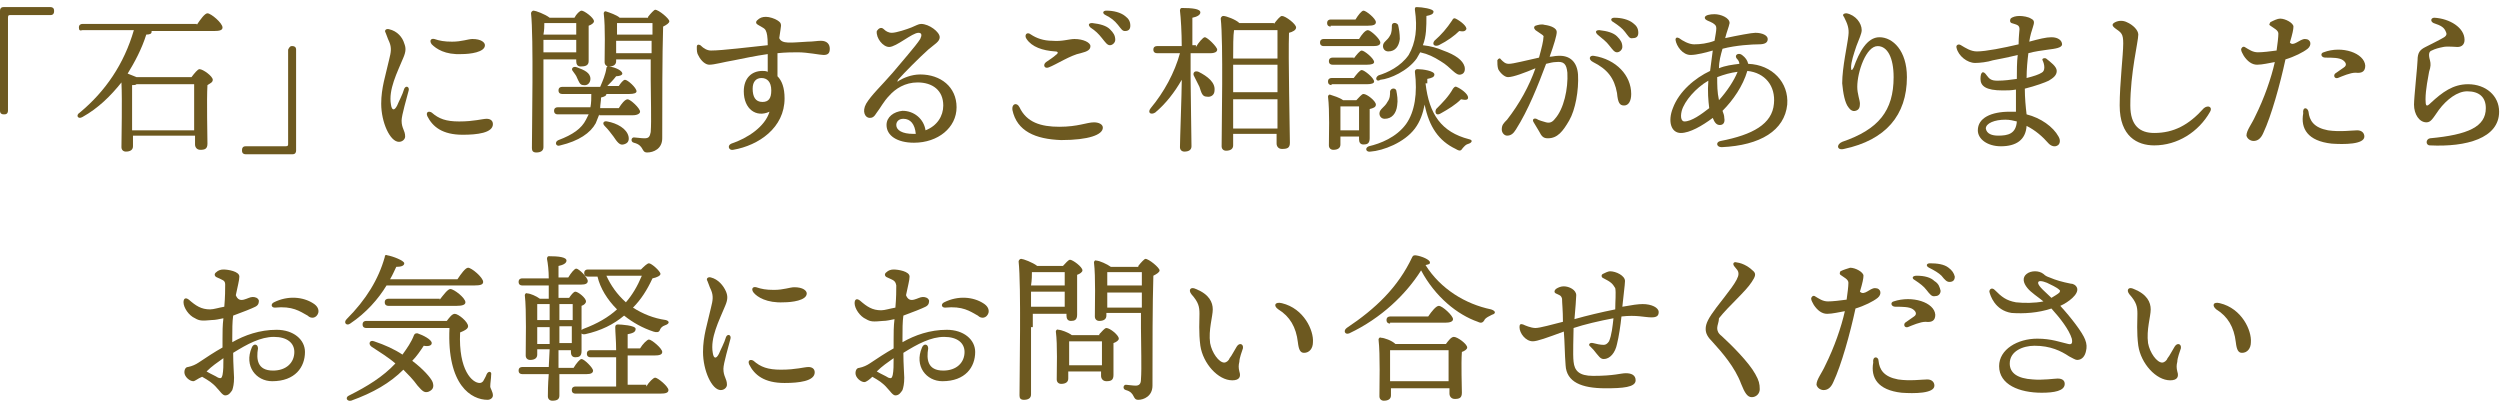 <?xml version="1.0" encoding="utf-8"?>
<!-- Generator: Adobe Illustrator 24.3.2, SVG Export Plug-In . SVG Version: 6.00 Build 0)  -->
<svg version="1.1" id="レイヤー_1" xmlns="http://www.w3.org/2000/svg" xmlns:xlink="http://www.w3.org/1999/xlink" x="0px"
	 y="0px" width="282px" height="46px" viewBox="0 0 282 46" style="enable-background:new 0 0 282 46;" xml:space="preserve">
<style type="text/css">
	.st0{fill:#6D5920;}
</style>
<g>
	<path class="st0" d="M0.5,12.9H0.4c-0.2,0-0.4-0.1-0.4-0.4V1.2c0-0.2,0.1-0.4,0.4-0.4h5.3c0.2,0,0.4,0.1,0.4,0.4v0.1
		c0,0.2-0.1,0.4-0.4,0.4H1.2C1,1.7,0.9,1.7,0.9,2v10.5C0.9,12.7,0.8,12.9,0.5,12.9z"/>
	<path class="st0" d="M22.2,2.8c0.4-0.6,0.9-1.3,1.2-1.3c0.4,0,1.7,1.1,1.7,1.6c0,0.3-0.3,0.4-1,0.4h-7c0,0,0,0.1,0,0.1
		c0,0.2-0.2,0.3-0.6,0.3C16,5.5,15.2,7,14.4,8.3c0.3,0.1,0.7,0.3,1,0.4h6.2c0.3-0.4,0.7-0.9,0.9-0.9c0.4,0,1.5,0.8,1.5,1.2
		c0,0.3-0.3,0.4-0.6,0.6c-0.1,1.7,0,5.7,0,6.6c0,0.6-0.3,0.7-0.8,0.7c-0.4,0-0.6-0.3-0.6-0.6v-1h-7v1.2c0,0.4-0.3,0.6-0.8,0.6
		c-0.3,0-0.5-0.2-0.5-0.5c0-1.3,0.1-5.1,0-7.3c-1.2,1.5-2.6,2.9-4.4,3.9c-0.5,0.3-0.8-0.2-0.3-0.5c2.9-2.4,5-5.5,6.1-9.3H9.3
		C9,3.5,8.9,3.4,8.9,3.1c0-0.3,0.2-0.4,0.4-0.4H22.2z M21.9,14.6c0-1.7,0-4.1,0-5.1h-6.5c-0.1,0.1-0.3,0.1-0.5,0.1
		c0,0.7,0,2.7,0,3.2v1.9H21.9z"/>
	<path class="st0" d="M32.9,5.2h0.1c0.2,0,0.4,0.1,0.4,0.4V17c0,0.2-0.1,0.4-0.4,0.4h-5.3c-0.2,0-0.4-0.1-0.4-0.4v-0.1
		c0-0.2,0.1-0.4,0.4-0.4h4.5c0.3,0,0.3-0.1,0.3-0.3V5.6C32.6,5.4,32.7,5.2,32.9,5.2z"/>
	<path class="st0" d="M45.6,4.9c0.2,0.5,0.2,0.9-0.1,1.6c-0.7,1.7-1.7,3.6-1.4,5.3c0.1,0.7,0.4,0.7,0.7,0.1c0.2-0.5,0.6-1.2,0.8-1.9
		c0.2-0.4,0.6-0.2,0.5,0.2c-0.2,0.8-0.8,2.8-0.8,3.4c0,0.9,0.4,1.1,0.4,1.8c0,0.3-0.3,0.6-0.7,0.6c-1,0-2-2.2-2-4.3
		c0-1.8,0.5-3.2,0.9-5c0.2-0.8,0.3-1.3,0-2c-0.2-0.4-0.3-0.8-0.4-1c-0.2-0.3,0.1-0.5,0.4-0.4C44.8,3.5,45.4,4.2,45.6,4.9z
		 M48.7,12.7c0.8,0.7,1.6,1,3.1,1c1.7,0,2.6-0.3,3.1-0.3c0.4,0,0.7,0.2,0.7,0.6c0,1-1.8,1.2-3.4,1.2c-2.3,0-3.4-0.9-4-2.1
		C48,12.6,48.4,12.5,48.7,12.7L48.7,12.7z M48.7,5c-0.3-0.4-0.1-0.7,0.3-0.6c0.6,0.2,1.1,0.3,2,0.3c1.1,0,1.8-0.3,2.3-0.3
		c1,0,1.4,0.4,1.4,0.7c0,0.8-1.7,1-2.6,1C50.2,6.2,49.2,5.5,48.7,5z"/>
	<path class="st0" d="M61.3,6.7c0,1,0,1.9,0,2.2c0,0.6,0,6.9,0,7.7c0,0.4-0.3,0.6-0.8,0.6c-0.4,0-0.5-0.2-0.5-0.5
		c0-2.3,0.2-12.5-0.1-15.2c0-0.1,0.1-0.3,0.3-0.3c0.2,0,1.3,0.4,1.8,0.8h2.8c0.2-0.4,0.6-0.8,0.8-0.8c0.3,0,1.4,0.8,1.4,1.2
		c0,0.2-0.3,0.4-0.6,0.5c0,1.1,0,3.5,0,4S66,7.5,65.5,7.5c-0.4,0-0.5-0.3-0.5-0.6V6.7H61.3z M65,5.9l0-1.4h-3.7l0,1.4H65z M61.4,2.6
		c0,0.3,0,0.8-0.1,1.3H65V2.6h-3.5L61.4,2.6z M67.6,12.9c-0.1,0.3-0.3,0.7-0.4,1c-0.6,1.1-1.9,2-4,2.5c-0.5,0.2-0.7-0.4-0.2-0.6
		c1.6-0.6,2.6-1.3,3.1-2.3c0.1-0.2,0.2-0.4,0.3-0.6h-3.5c-0.2,0-0.4-0.1-0.4-0.4c0-0.3,0.2-0.4,0.4-0.4h3.7c0.1-0.5,0.1-1,0.1-1.5
		h-3.3c-0.2,0-0.4-0.1-0.4-0.4c0-0.3,0.2-0.4,0.4-0.4h4.3c0.3-0.7,0.6-1.4,0.7-2.1c0-0.1,0.1-0.3,0.3-0.2c0.8,0.1,1.5,0.5,1.5,0.8
		c0,0.2-0.4,0.3-0.7,0.3c-0.3,0.4-0.7,0.8-1,1.1h1.3C70,9.4,70.3,9,70.5,9c0.3,0,1.3,0.9,1.3,1.3c0,0.2-0.3,0.3-0.8,0.3h-2.6
		c0,0.2-0.2,0.3-0.6,0.4c0,0.4-0.1,0.8-0.1,1.2h2.1c0.3-0.5,0.7-1,1-1c0.3,0,1.4,1,1.4,1.4c0,0.2-0.3,0.4-0.8,0.4H67.6z M65.1,7.6
		c0.8,0.3,1.5,0.6,1.5,1.3c0,0.4-0.3,0.8-0.8,0.7c-0.4,0-0.5-0.4-0.7-0.8c-0.1-0.3-0.3-0.5-0.5-0.8C64.4,7.8,64.6,7.4,65.1,7.6z
		 M70.9,15.4c0.1,0.5-0.1,0.8-0.6,0.9c-0.4,0.1-0.7-0.3-1.1-0.9c-0.3-0.4-0.6-0.8-1-1.2c-0.3-0.3-0.1-0.6,0.3-0.5
		C69.6,13.9,70.7,14.5,70.9,15.4z M73.1,1.9c0.3-0.4,0.7-0.8,0.8-0.8c0.4,0,1.6,1,1.6,1.3c0,0.2-0.3,0.4-0.7,0.6
		c-0.1,3.2-0.1,8.5-0.1,12.6c0,1.2-1,1.6-1.7,1.6c-0.7,0-0.3-0.8-1.5-1.1c-0.4-0.1-0.3-0.6,0-0.6c0.2,0,0.8,0.1,1.2,0.1
		c0.5,0,0.6-0.2,0.7-0.7c0.1-1.3,0-4,0-5.9V6.7h-3.9v0.2c0,0.4-0.3,0.6-0.8,0.6c-0.3,0-0.5-0.2-0.5-0.5c0-1.2,0.1-3.9-0.1-5.5
		c0-0.1,0.1-0.3,0.3-0.2c0.3,0.1,1.2,0.4,1.5,0.7H73.1z M69.6,2.6c0,0.3,0,0.8,0,1.3h4V2.6H69.6z M73.5,5.9V4.6h-4l0,1.4H73.5z"/>
	<path class="st0" d="M88.1,2.9c0,0.1-0.1,0.7-0.2,1.4c0.3,0.7,1.3,0.5,3.2,0.4v0c0.6,0,1.1-0.1,1.5-0.1c0.7,0,1,0.4,1,0.9
		c0,0.5-0.2,0.7-0.7,0.7c-0.4,0-1.8-0.3-2.9-0.3c-0.5,0-1.4,0-2.3,0.1c0,0.9,0,1.8,0,2.6c0.5,0.5,0.8,1.3,0.8,2.5
		c0,3.3-2.9,5.3-5.8,5.8c-0.5,0.1-0.7-0.5-0.2-0.7v0c1.8-0.6,3.8-1.9,4.3-3.6c-1.5,0.7-2.9-0.3-2.9-2.3c0-1.5,0.9-2.3,2.1-2.3
		c0.2,0,0.4,0,0.6,0.1c0-0.5,0-1.4,0-2c-1.4,0.2-2.8,0.5-3.8,0.7C81.6,7,80.6,7.3,80,7.3c-0.4,0-0.9-0.4-1.2-1
		c-0.2-0.3-0.2-0.6-0.2-1c0-0.3,0.2-0.3,0.4-0.2c0.4,0.4,0.8,0.6,1.2,0.6c1.3,0,4.4-0.4,6.4-0.6c0-1-0.1-1.4-0.2-1.6
		c-0.1-0.3-0.4-0.4-0.9-0.7c-0.2-0.1-0.3-0.3-0.1-0.5c0.3-0.3,0.6-0.4,1-0.4c0.4,0,1,0.2,1.3,0.4C88,2.5,88.1,2.6,88.1,2.9L88.1,2.9
		z M85.9,8.8c-0.6,0-1,0.4-1,1.2c0,0.9,0.3,1.5,1.1,1.5c0.7,0,1-0.4,1-1.3C87,9.2,86.5,8.8,85.9,8.8z"/>
	<path class="st0" d="M99.7,3.3c0.2,0.2,0.5,0.4,0.9,0.4c0.5,0,1.7-0.4,2.2-0.6c0.5-0.2,0.8-0.4,1.1-0.4c0.9,0,2.1,0.9,2.1,1.5
		c0,0.5-0.6,0.8-1.3,1.4c-1,0.9-2.7,2.6-3.4,3.4c-0.1,0.2-0.1,0.3,0.1,0.1c0.5-0.3,1.4-0.7,2.4-0.7c2.3,0,4.1,1.4,4.1,3.7
		s-2.1,4-4.8,4c-1.9,0-3.1-0.8-3.1-2c0-0.9,0.8-1.5,1.8-1.6c1.3,0,2.4,0.9,2.6,2.2c1.3-0.5,2-1.6,2-2.8c0-1.7-1.2-2.6-2.9-2.6
		c-1.4,0-2.5,0.7-3.2,1.5c-0.6,0.6-1,1.4-1.4,1.9c-0.3,0.5-0.5,0.6-0.8,0.6c-0.5,0-0.9-0.7-0.4-1.6c0.6-1,1.7-2,3-3.5
		c0.9-1.1,2.6-3,3.1-3.8c0.2-0.4,0.2-0.7-0.2-0.7c-0.7,0-2.5,1.6-3.3,1.6c-0.7,0-1.5-1-1.4-1.8C99.1,3.2,99.4,3,99.7,3.3L99.7,3.3z
		 M103,15.1c0.1,0,0.2,0,0.3,0c-0.1-1.1-0.6-1.7-1.4-1.7c-0.5,0-0.8,0.3-0.8,0.7C101.1,14.7,101.8,15.1,103,15.1z"/>
	<path class="st0" d="M114.2,12.4c-0.1-0.7,0.5-0.9,0.8-0.3c0.8,1.7,2.4,2.2,4.5,2.2c2.1,0,3.1-0.5,3.9-0.5c0.5,0,1,0.2,1,0.6
		c0,0.8-1.6,1.4-4.7,1.4C116.8,15.7,114.7,14.8,114.2,12.4L114.2,12.4z M118,7c0.3-0.2,0.9-0.6,1.1-0.8c0.3-0.2,0.3-0.4-0.1-0.4
		c-1.4-0.1-2.6-0.5-3.2-1.4c-0.3-0.4,0-0.9,0.5-0.5c0.6,0.4,1.4,0.7,2.4,0.7c1.1,0.1,1.9-0.2,2.5-0.2c1,0,1.8,0.4,1.8,0.8
		c0,0.4-0.3,0.6-1.1,0.8c-1.1,0.2-2.8,1.3-3.6,1.6C117.8,7.8,117.6,7.3,118,7z M123,3.1c-0.3-0.3-0.2-0.5,0.2-0.5
		c0.9,0.1,1.6,0.3,2,0.7c0.4,0.4,0.6,0.7,0.6,1.2c0,0.3-0.3,0.6-0.6,0.6c-0.3,0-0.5-0.3-0.9-0.8C123.9,3.8,123.6,3.5,123,3.1z
		 M124.7,1.7c-0.4-0.2-0.3-0.5,0.1-0.5c0.8,0,1.6,0.2,2.1,0.6c0.4,0.3,0.6,0.6,0.6,1.1c0,0.4-0.2,0.6-0.6,0.6
		c-0.3,0-0.4-0.2-0.8-0.7C125.7,2.3,125.3,2,124.7,1.7z"/>
	<path class="st0" d="M134.9,5.3c0.3-0.5,0.8-1.1,1-1.1c0.3,0,1.4,1.1,1.4,1.4c0,0.3-0.4,0.4-0.7,0.4h-2.3v2.8
		c0,1.3,0.1,6.9,0.1,7.7c0,0.4-0.3,0.6-0.8,0.6c-0.3,0-0.5-0.2-0.5-0.5c0-0.8,0.2-6.1,0.2-7.4V9c-0.8,1.4-1.8,2.7-3,3.7
		c-0.5,0.3-0.9,0-0.5-0.5c1.5-1.8,2.7-4,3.3-6.2h-2.6c-0.2,0-0.4-0.1-0.4-0.4c0-0.3,0.2-0.4,0.4-0.4h2.8c0-1.5-0.1-3.2-0.2-4
		c0-0.2,0.1-0.3,0.2-0.3c1.2,0,2.1,0.1,2.1,0.5c0,0.3-0.4,0.5-0.9,0.6c0,0.6,0,1.8,0,3.1H134.9z M137,10.2c0,0.5-0.4,0.8-0.9,0.7
		c-0.5,0-0.6-0.5-0.8-1.1c-0.2-0.4-0.4-0.8-0.6-1.2c-0.2-0.3,0-0.7,0.5-0.5C136.2,8.6,137.1,9.3,137,10.2z M143.7,2.7
		c0.3-0.4,0.7-0.9,0.9-0.9c0.4,0,1.6,0.9,1.6,1.3c0,0.3-0.4,0.5-0.8,0.6c-0.1,2.7,0.1,11.1,0.1,12.4c0,0.6-0.3,0.7-0.9,0.7
		c-0.4,0-0.6-0.3-0.6-0.6v-1.1h-4.9v1.3c0,0.4-0.3,0.6-0.8,0.6c-0.3,0-0.5-0.2-0.5-0.5c0-2.2,0.2-11.7-0.1-14.4
		c0-0.1,0.1-0.3,0.3-0.3c0.3,0,1.4,0.4,1.8,0.8H143.7z M139.1,10.4h5l0-3.1h-5c0,0.9,0,1.7,0,1.9V10.4z M144.1,14.5l0-3.3h-5l0,3.3
		H144.1z M144.1,6.6c0-1.4,0-2.5,0-3.2h-4.9c-0.1,0.6-0.1,1.9-0.1,3.2H144.1z"/>
	<path class="st0" d="M153.3,4.4c0.3-0.5,0.7-1,1-1c0.3,0,1.4,1,1.4,1.4c0,0.3-0.3,0.4-0.8,0.4h-5.6c-0.2,0-0.4-0.1-0.4-0.4
		c0-0.3,0.2-0.4,0.4-0.4H153.3z M150.1,3c-0.2,0-0.4-0.1-0.4-0.4c0-0.3,0.2-0.4,0.4-0.4h2.8c0.3-0.5,0.7-1,0.9-1
		c0.3,0,1.4,0.9,1.4,1.3c0,0.3-0.3,0.4-0.9,0.4H150.1z M150.2,9.6c-0.2,0-0.4-0.1-0.4-0.4c0-0.3,0.2-0.4,0.4-0.4h2.5
		c0.3-0.4,0.7-0.9,0.9-0.9c0.3,0,1.4,0.9,1.4,1.3c0,0.2-0.3,0.3-0.8,0.3H150.2z M152.7,6.6c0.3-0.4,0.7-0.9,0.9-0.9
		c0.3,0,1.4,0.9,1.4,1.3c0,0.2-0.3,0.3-0.8,0.3h-3.9c-0.2,0-0.4-0.1-0.4-0.4c0-0.3,0.2-0.4,0.4-0.4H152.7z M153,11.3
		c0.3-0.3,0.6-0.7,0.8-0.7c0.4,0,1.4,0.8,1.4,1.2c0,0.3-0.3,0.4-0.7,0.5c0,1,0,2.8,0,3.3c0,0.6-0.3,0.7-0.7,0.7
		c-0.4,0-0.5-0.3-0.5-0.6v-0.3h-2.1v0.9c0,0.4-0.3,0.6-0.8,0.6c-0.3,0-0.5-0.2-0.5-0.5c0-1.1,0.1-3.9-0.1-5.5c0-0.1,0.1-0.3,0.3-0.2
		c0.3,0.1,1,0.3,1.4,0.6H153z M153.3,14.7c0-0.9,0-2,0-2.7h-2l-0.1,0c0,0.4,0,1.6,0,2v0.7H153.3z M160.8,9.4
		c0.4,3.5,1.8,5.5,4.9,6.3c0.5,0.1,0.3,0.4,0,0.5c-0.4,0.1-0.5,0.3-0.7,0.5c-0.2,0.3-0.3,0.4-0.8,0.1c-1.9-0.9-3-2.5-3.5-5
		c-0.2,1-0.5,1.9-1.1,2.7c-1.2,1.6-3.6,2.5-5,2.6c-0.5,0.1-0.7-0.4-0.2-0.6c1.3-0.3,3.1-1,4.2-2.5c1-1.4,1.3-3.5,1-5.9
		c0-0.2,0.1-0.3,0.3-0.3c0.6,0,1.9,0.2,1.9,0.6c0,0.3-0.3,0.4-0.8,0.5V9.4z M155.5,8.5c1-0.3,2.5-1,3.4-2.3c0.8-1.4,1-3,0.7-5.1
		c0-0.2,0-0.3,0.2-0.3c0.6,0,1.9,0.2,1.9,0.5c0,0.3-0.3,0.4-0.8,0.5c0,1.2,0,2.3-0.4,3.3c0.9,0.1,1.6,0.3,2.3,0.6
		c1.4,0.5,2.2,1.1,2.4,1.8c0.1,0.4,0,0.8-0.4,0.9c-0.6,0.2-1.1-0.8-2.3-1.5c-0.8-0.5-1.4-0.8-2.3-1c-0.1,0.2-0.3,0.5-0.4,0.7
		c-1,1.4-3,2.3-4.1,2.4C155.3,9.3,155,8.8,155.5,8.5z M157.5,10.2c0.1,0.5,0.2,1.1,0.1,1.7c-0.1,0.9-0.6,1.5-1.4,1.5
		c-0.4,0-0.6-0.3-0.6-0.6c0-0.5,0.6-0.7,0.9-1.3c0.3-0.4,0.3-0.8,0.3-1.2C156.9,9.9,157.4,9.9,157.5,10.2z M156,5.2
		c0-0.5,0.5-0.6,0.8-1.2c0.2-0.3,0.2-0.8,0.2-1.1c0-0.4,0.5-0.4,0.7-0.1c0.1,0.4,0.2,1,0.2,1.6c-0.1,0.8-0.5,1.4-1.3,1.4
		C156.2,5.8,156,5.5,156,5.2z M161.8,4.6c0.8-0.7,1.4-1.4,2-2.3c0.1-0.2,0.2-0.3,0.4-0.2c0.6,0.3,1.3,0.9,1.2,1.2
		c-0.1,0.2-0.3,0.3-0.8,0.2c-0.5,0.5-1.3,1.1-2.3,1.6C161.8,5.3,161.5,5,161.8,4.6z M165.6,11c0,0.3-0.3,0.3-0.8,0.2
		c-0.6,0.6-1.4,1.1-2.3,1.6c-0.5,0.3-0.7-0.1-0.5-0.5c0.7-0.7,1.4-1.4,1.9-2.3c0.1-0.1,0.2-0.3,0.4-0.2
		C164.8,10,165.6,10.6,165.6,11z"/>
	<path class="st0" d="M173.2,3.4c-0.2-0.2-0.2-0.4,0-0.5c0.3-0.1,0.7-0.2,1-0.1c0.8,0.1,1.4,0.4,1.4,0.8c0,0.4-0.3,1.4-0.8,2.8
		c0.3,0,0.6-0.1,0.9-0.1c1.4-0.1,2.2,0.7,2.3,2.1c0.1,1.8-0.3,4-1,5.2c-0.7,1.2-1.3,2-2.4,2c-0.5,0-0.7-0.2-1-0.8
		c-0.2-0.3-0.4-0.7-0.6-1c-0.2-0.3,0-0.5,0.3-0.4c0.3,0.2,0.8,0.3,1.1,0.4c0.4,0.1,0.7,0,1-0.4c1-1.1,1.5-3.4,1.4-5.2
		c-0.1-1-0.4-1.3-1.3-1.2c-0.3,0-0.7,0.1-1.1,0.2c-0.9,2.4-2,5.2-3.4,7.4c-0.3,0.5-0.6,0.7-1,0.7c-0.3,0-0.6-0.3-0.6-0.7
		c0-0.5,0.2-0.7,0.6-1.1c1.4-1.8,2.5-3.8,3.2-5.8c-1.2,0.5-2.5,1-3.1,1c-0.4,0-0.9-0.5-1.1-0.9c-0.1-0.3-0.1-0.7-0.1-1
		c0.1-0.2,0.3-0.3,0.4-0.1c0.3,0.3,0.5,0.5,0.9,0.5c0.5,0,2-0.4,3.4-0.7c0.3-1.1,0.5-1.9,0.5-2.3C174.2,4,173.9,3.9,173.2,3.4z
		 M179.7,7c-0.6-0.3-0.4-0.8,0.1-0.7c2.5,0.4,4.2,2.2,4.2,4.3c0,0.8-0.3,1.3-0.8,1.3c-0.5,0-0.7-0.3-0.8-1.4
		C182.1,8.8,181.3,7.8,179.7,7L179.7,7z M180.2,3.9c-0.3-0.3-0.2-0.5,0.2-0.5c0.9,0.1,1.6,0.3,2,0.7c0.4,0.4,0.6,0.7,0.6,1.2
		c0,0.3-0.3,0.6-0.6,0.6c-0.3,0-0.5-0.3-0.9-0.8C181.2,4.7,180.8,4.4,180.2,3.9z M183.3,3.6c-0.3-0.4-0.7-0.7-1.3-1.1
		c-0.4-0.2-0.3-0.5,0.1-0.5c0.8,0,1.6,0.2,2.1,0.6c0.4,0.3,0.6,0.6,0.6,1.1c0,0.4-0.2,0.6-0.6,0.6C183.8,4.4,183.7,4.1,183.3,3.6
		L183.3,3.6z"/>
	<path class="st0" d="M194.6,4.3C194.5,4.4,194.5,4.4,194.6,4.3c1.4-0.3,3-0.6,3.4-0.6v0c0.8,0,1.4,0.3,1.4,0.7c0,0.4-0.3,0.6-1,0.6
		c-0.7,0-2.6,0.1-4.1,0.5c-0.2,0.7-0.4,1.4-0.4,2.2c0.7-0.3,1.5-0.4,2.3-0.5c0-0.2-0.1-0.4-0.3-0.6c-0.3-0.4,0.2-0.7,0.6-0.4
		c0.4,0.3,0.6,0.6,0.7,1c2.7,0.1,4.6,2.1,4.4,4.6c-0.3,2.9-3,4.6-7.4,4.8v0c-0.6,0-0.7-0.6-0.1-0.7c3.6-0.7,5.8-1.9,6-4.2
		c0.2-2-1-3.5-3-3.7c-0.5,1.7-1.6,3.3-2.8,4.5c0.1,0.3,0.2,0.5,0.2,0.8c0.1,0.5-0.1,0.8-0.5,0.8c-0.4,0-0.6-0.3-0.8-0.8
		c-1.2,0.9-2.6,1.7-3.6,1.7c-1.1,0-1.5-1.3-0.9-2.8c0.7-1.9,2.5-3.4,4.2-4.2c0.1-0.7,0.2-1.5,0.3-2.3c-0.7,0.2-1.8,0.5-2.5,0.5
		c-0.9,0-1.6-1-1.7-1.7c0-0.3,0.2-0.3,0.4-0.2c0.4,0.3,1.1,0.7,1.7,0.7c0.7,0,1.5-0.1,2.3-0.4c0.1-0.6,0.2-1.1,0.2-1.4
		c0-0.3-0.1-0.4-0.4-0.6c-0.3-0.2-0.9-0.3-0.9-0.6c0-0.3,0.6-0.4,1.1-0.4c0.7,0,1.7,0.4,1.7,1C195,3.1,194.8,3.5,194.6,4.3z
		 M190,13.7c0.8,0,1.9-0.8,2.8-1.5c-0.1-0.8-0.2-1.9-0.1-3.1c-1.4,0.8-2.7,2.3-3,3.4C189.5,13.3,189.7,13.7,190,13.7z M193.9,11.3
		c0.9-1,1.7-2.2,2.1-3.2c-0.8,0.1-1.5,0.3-2.3,0.6C193.7,9.6,193.7,10.4,193.9,11.3z"/>
	<path class="st0" d="M208.3,1.5c1,0.2,1.7,1.1,1.7,1.9c0,0.4-0.3,1-0.6,1.8c-0.3,0.9-0.6,1.8-0.6,2.4c0,0.4,0.1,0.4,0.3,0
		c0.6-1.7,1.5-3.4,2.9-3.4c1.5,0,3.1,1.5,3.1,4.5c0,4.3-2.4,7.1-7.1,8.1c-0.8,0.2-0.9-0.5-0.2-0.8c4.1-1.4,5.8-3.5,5.8-7.3
		c0-2.2-0.7-3.5-1.8-3.5c-1.3,0-2.3,2.9-2.3,4.6c0,0.8,0.3,1.5,0.3,1.9c0,0.4-0.1,0.7-0.5,0.8c-0.3,0.1-0.6-0.1-0.8-0.4
		c-0.4-0.5-0.6-1.6-0.7-2.7c0-1.8,0.6-4.4,0.7-5.4c0.1-0.8-0.1-1.3-0.5-2.1C207.8,1.7,207.9,1.5,208.3,1.5L208.3,1.5z"/>
	<path class="st0" d="M228.9,4.7c1.1-0.3,1.9-0.5,2.5-0.5c0.8,0,1.2,0.4,1.2,0.8c0,0.4-0.8,0.5-1.6,0.6v0c-0.7,0.1-1.5,0.2-2.2,0.4
		c-0.1,0.8-0.2,1.8-0.2,2.8c0.8-0.2,1.4-0.4,1.7-0.6c0.2-0.1,0.3-0.3,0.3-0.6c0-0.3-0.1-0.6-0.2-0.8c-0.1-0.2,0.2-0.3,0.4-0.2
		C231.3,7,232,7.5,232,8c0,0.5-0.4,0.8-0.9,1.1c-0.4,0.2-1.5,0.6-2.7,0.9c0,1,0.1,2.1,0.2,2.9c1.6,0.4,3,1.4,3.6,2.5
		c0.3,0.5,0.1,0.9-0.1,1c-0.3,0.2-0.7,0.1-1-0.2c-0.7-0.8-1.5-1.5-2.5-2c-0.1,1.6-1.2,2.3-2.9,2.3c-1.5,0-2.6-0.8-2.6-1.8
		c0-1.4,1.5-2.1,3.6-2.1c0.2,0,0.5,0,0.7,0c0-0.7,0-1.7,0-2.5c-0.5,0.1-1,0.1-1.5,0.1c-1.9,0-2.5-0.5-2.5-1.3c0-0.8,0.3-1,0.7-0.4
		c0.3,0.4,0.5,0.6,1.2,0.6c0.8,0,1.5-0.1,2.2-0.2c0-0.9,0-1.9,0.1-2.7c-1.2,0.3-2.3,0.5-2.8,0.6c-0.6,0.2-1.5,0.3-2,0.3
		c-0.9,0-1.9-0.8-2.1-1.7c-0.1-0.3,0.2-0.5,0.5-0.3c0.5,0.3,1.1,0.7,1.8,0.7c1,0,3-0.4,4.7-0.8c0-0.9,0.1-1.5,0.1-1.7
		c0-0.5-0.3-0.5-0.9-0.7c-0.2-0.1-0.2-0.3-0.1-0.5c0.2-0.2,0.6-0.3,1-0.3c0.4,0,1,0.1,1.3,0.3c0.4,0.2,0.4,0.4,0.2,1
		C229.2,3.4,229,4,228.9,4.7z M225.4,15.3c1.1,0,2-0.2,2.1-1.6c-0.4-0.1-0.8-0.2-1.3-0.2c-1.2,0-2.2,0.4-2.2,1
		C224.1,15.1,224.7,15.3,225.4,15.3z"/>
	<path class="st0" d="M249.3,12.6c-1.3,2.3-3.7,3.8-6.3,3.8c-1.9,0-3.9-1-3.9-4.5c0-2.5,0.4-5.7,0.4-7c0-1.1-0.2-1.2-0.9-1.7
		c-0.4-0.3-0.4-0.5,0-0.7c0.4-0.2,0.9-0.2,1.3,0c0.7,0.3,1.3,0.9,1.3,1.4c0,0.8-0.9,4.3-0.9,8c0,2.3,1.1,3.1,2.7,3.1
		c2.2,0,3.9-0.9,5.6-2.8C249.1,11.8,249.6,12.1,249.3,12.6L249.3,12.6z"/>
	<path class="st0" d="M257.2,2.1c0.6,0,1.5,0.5,1.5,0.9c0,0.3-0.1,0.8-0.4,1.8c0.4,0.5,1.1-0.4,1.7-0.4c0.7,0,0.8,0.7,0.3,1.1
		c-0.5,0.4-1.5,0.9-2.5,1.2c-0.6,2.8-1.6,6.4-2.5,8.3c-0.3,0.7-0.7,0.9-1.1,0.9c-0.3,0-0.7-0.2-0.8-0.6c0-0.6,0.6-1.3,1-2.2
		c1-2,1.8-4.3,2.2-6.1c-0.6,0.1-1.4,0.3-2,0.3c-0.6,0-1.1-0.4-1.5-1c-0.1-0.2-0.3-0.5-0.3-0.7c0-0.2,0.2-0.4,0.4-0.3
		c0.5,0.3,0.9,0.6,1.5,0.6c0.5,0,1.4-0.1,2.1-0.2c0.1-0.7,0.2-1.5,0.2-1.9c0-0.4-0.5-0.6-0.9-0.9c-0.2-0.1-0.1-0.2,0-0.4
		C256.5,2.3,256.9,2.1,257.2,2.1L257.2,2.1z M260.4,12.6c0.1,1,0.6,1.8,2.2,2.1c1.3,0.2,2.8,0,3.3,0c0.5,0,0.8,0.3,0.8,0.7
		c0,0.9-2.3,0.9-3.7,0.8c-2.7-0.3-3.5-1.7-3.2-3.4C259.7,12,260.3,12.1,260.4,12.6L260.4,12.6z M266.8,7.4c0,0.6-0.3,0.9-1.1,0.8
		c-0.6,0-1.5,0.4-2,0.6c-0.4,0.1-0.5-0.3-0.3-0.5c0.3-0.2,0.7-0.5,1-0.7c0.3-0.2,0.3-0.5-0.1-0.8c-0.4-0.3-1.2-0.3-2-0.3
		c-0.5,0-0.6-0.5-0.2-0.6C264.2,5.1,266.7,6,266.8,7.4z"/>
	<path class="st0" d="M274.1,6.8c0.1,0.4,0.1,0.7-0.1,1.3c-0.1,0.6-0.4,2-0.4,3.1c0,0.8,0.1,0.9,0.6,0.4c1.3-1.2,2.5-2.1,4.2-2.1
		c2,0,3.5,1.3,3.5,3.1c0,3-3.7,4-7.8,3.8c-0.5,0-0.5-0.7,0-0.8c4.3-0.4,6.3-1.3,6.3-3.4c0-1.2-0.7-1.9-2.1-1.9
		c-1.1,0-2.3,0.9-3.2,2.1c-0.7,1-0.9,1.4-1.4,1.4c-0.8,0-1.4-0.9-1.4-2c0-0.8,0.4-4.5,0.4-5c0-0.9,0.3-1.2,0.9-1.5
		c0.2-0.1,1.8-0.9,2.1-1.1c0.3-0.2,0.3-0.4,0.2-0.6c-0.2-0.5-0.5-0.7-1.4-1c-0.4-0.2-0.3-0.6,0.1-0.6c1.7,0.1,3.4,1.1,3.4,2.5
		c0,0.5-0.3,0.8-0.8,0.8c-0.1,0-1.2-0.1-1.6,0c-0.5,0.1-0.9,0.2-1.3,0.4C274,5.8,273.9,6.1,274.1,6.8z"/>
	<path class="st0" d="M24.5,31.3c-0.3-0.1-0.4-0.4-0.1-0.6c0.2-0.2,0.5-0.3,0.8-0.3c0.5,0,1.8,0.2,1.8,0.8c0,0.4-0.2,1.1-0.4,2.1
		c0.2,0.5,0.5,0.6,0.9,0.5c0.4-0.1,0.7-0.3,1-0.3c0.3,0,0.6,0.1,0.7,0.4c0,0.2,0,0.5-0.4,0.7c-0.4,0.2-1.4,0.6-2.5,1
		c-0.1,0.7-0.1,1.6-0.1,2.5c0,0.2,0,0.3,0,0.5c1.4-0.8,3.1-1.4,5-1.4c1.9,0,3.2,1.1,3.2,2.5c0,1.7-1.1,3.3-3.7,3.3
		c-1.8,0-3.2-1.7-2.3-3.8c0.2-0.5,0.7-0.4,0.7,0.1c-0.2,1.2-0.1,2.5,1.7,2.5c1.5,0,2.4-0.9,2.4-2.1c0-1-0.8-1.7-2.3-1.7
		c-1.5,0-3,0.8-4.6,1.8c0,1.3,0.1,2.4,0.1,2.8c0,0.7-0.1,1.1-0.2,1.4c-0.2,0.3-0.4,0.6-0.8,0.6c-0.3,0-0.6-0.5-0.9-0.8
		c-0.5-0.6-1-0.9-1.7-1.3C22.3,42.7,22,43,21.8,43c-0.4,0-1-0.5-1-1c0-0.4,0.2-0.6,0.4-0.6c0.5-0.1,0.9-0.3,1.2-0.5
		c0.9-0.6,1.8-1.2,2.7-1.7c0-0.3,0-0.6,0-1c0-0.7,0-1.5,0.1-2.3c-0.5,0.1-0.9,0.2-1.3,0.2c-1.1,0.1-1.4,0.1-1.9-0.2
		c-0.7-0.3-1.3-1.2-1.3-1.8v0c0-0.4,0.2-0.6,0.6-0.3c0.8,0.7,1.4,1.1,2.4,1.1c0.4,0,1-0.2,1.6-0.3c0.1-1.1,0.1-2,0.1-2.5
		C25.4,31.6,25.1,31.6,24.5,31.3L24.5,31.3z M25.1,42.3c0.1-0.5,0.1-1.1,0.1-1.9c-0.7,0.5-1.3,0.9-1.9,1.5c0.5,0.3,1,0.5,1.3,0.7
		C24.9,42.7,25,42.7,25.1,42.3z M31,34.7c-0.4,0-0.5-0.4-0.1-0.6c1.6-0.8,3.3-0.6,4.4,0.1c0.5,0.3,0.7,0.7,0.6,1.1
		c-0.2,0.6-0.8,0.7-1.2,0.3C33.8,35.1,33,34.5,31,34.7L31,34.7z"/>
	<path class="st0" d="M43.6,32.2c-0.9,1.5-2.3,3.1-4.1,4.3c-0.4,0.3-0.8-0.1-0.4-0.5c2.2-2.2,3.6-4.5,4.3-7c0-0.2,0.1-0.3,0.3-0.2
		c0.6,0.1,1.9,0.6,1.9,0.9c0,0.3-0.4,0.4-0.9,0.4c-0.2,0.4-0.4,0.9-0.7,1.4h7.6c0.4-0.6,0.9-1.3,1.2-1.3c0.4,0,1.7,1.1,1.7,1.6
		c0,0.3-0.3,0.4-1,0.4H43.6z M48.8,43.1c0.2,0.6,0,0.9-0.5,1.1c-0.4,0.1-0.6,0-1.2-0.7c-0.5-0.7-1.1-1.3-1.6-1.8
		c-1.5,1.5-3.4,2.6-5.9,3.5c-0.5,0.1-0.7-0.4-0.2-0.6c2-1,3.8-2.1,5.2-3.6c-0.8-0.7-1.8-1.3-2.7-1.9c-0.4-0.3-0.2-0.8,0.3-0.6
		c1.2,0.4,2.3,0.9,3.2,1.5c0.5-0.7,1-1.4,1.3-2.2c0.1-0.2,0.2-0.2,0.4-0.2c0.6,0.2,1.6,0.7,1.6,1.1c0,0.3-0.4,0.4-0.9,0.3
		c-0.4,0.6-0.8,1.2-1.3,1.7C47.7,41.6,48.6,42.6,48.8,43.1z M50.4,36.2c0.3-0.4,0.6-0.8,0.9-0.8c0.4,0,1.5,0.9,1.5,1.4
		c0,0.3-0.4,0.5-0.9,0.7c-0.2,4.3,1.4,5.7,2.2,5.7c0.2,0,0.3-0.1,0.4-0.2c0.1-0.2,0.3-0.5,0.4-0.8c0.2-0.4,0.6-0.3,0.5,0.1
		c0,0.4-0.1,0.9-0.1,1.3c0,0.2,0.3,0.6,0.3,1c0,0.3-0.3,0.5-0.6,0.5c-1.8,0-4.6-1.6-4.3-8.1h-9.4c-0.2,0-0.4-0.1-0.4-0.4
		c0-0.3,0.2-0.4,0.4-0.4H50.4z M49.6,33.8c0.4-0.5,0.9-1.2,1.2-1.2c0.4,0,1.7,1,1.7,1.5c0,0.3-0.4,0.4-1,0.4h-7.7
		c-0.2,0-0.4-0.1-0.4-0.4c0-0.3,0.2-0.4,0.4-0.4H49.6z"/>
	<path class="st0" d="M63.1,42.2c0,1.2,0,2.1,0,2.4c0,0.4-0.2,0.6-0.8,0.6c-0.3,0-0.5-0.2-0.5-0.5c0-0.3,0-1.3,0.1-2.5h-3
		c-0.2,0-0.4-0.1-0.4-0.4c0-0.3,0.2-0.4,0.4-0.4h3l0.1-2h-1.4V40c0,0.4-0.3,0.6-0.8,0.6c-0.3,0-0.5-0.2-0.5-0.5
		c0-1.3,0.1-5.1-0.1-6.8c0-0.1,0.1-0.3,0.3-0.2c0.3,0,1,0.3,1.4,0.6h1c0-0.5,0-1,0-1.5h-3c-0.2,0-0.4-0.1-0.4-0.4
		c0-0.3,0.2-0.4,0.4-0.4h3c0-0.9-0.1-1.7-0.2-2.2c0-0.2,0.1-0.3,0.2-0.3c1.1,0,2,0.1,2,0.5c0,0.3-0.4,0.5-0.9,0.6c0,0.3,0,0.8,0,1.3
		h1.1c0.3-0.5,0.7-1,0.9-1c0.3,0,1.3,1,1.3,1.4c0,0.3-0.3,0.4-0.7,0.4h-2.6v1.5h1.2c0.2-0.3,0.5-0.7,0.7-0.7c0.3,0,1.2,0.7,1.2,1.1
		c0,0.2-0.2,0.4-0.5,0.5c0,1.2,0,4.5,0,5.1c0,0.6-0.3,0.7-0.7,0.7c-0.4,0-0.5-0.3-0.5-0.6v-0.2h-1.4l0,2h1.7c0.3-0.5,0.7-1,0.9-1
		c0.3,0,1.3,1,1.3,1.3c0,0.3-0.3,0.4-0.7,0.4H63.1z M62,36.1c0-0.5,0-1.1,0-1.8h-1.4c0,0.4,0,1.2,0,1.8H62z M62,38.7
		c0-0.7,0-1.3,0-1.6v-0.2h-1.4v0.1l0,1.8H62z M63.1,34.3l0,1.8h1.5c0-0.7,0-1.4,0-1.8H63.1z M64.5,38.7l0-1.9h-1.4l0,1.9H64.5z
		 M72.9,43.6c0.3-0.5,0.8-1,1-1c0.3,0,1.5,1,1.5,1.4c0,0.3-0.3,0.4-0.9,0.4h-9.6c-0.2,0-0.4-0.1-0.4-0.4c0-0.3,0.2-0.4,0.4-0.4h4.6
		c0-1,0-2.2,0-3.3h-2.9c-0.2,0-0.4-0.1-0.4-0.4c0-0.3,0.2-0.4,0.4-0.4h2.9c0-1.1-0.1-2-0.1-2.6c0-0.2,0.1-0.3,0.3-0.3
		c0.3,0,2,0.1,2,0.5c0,0.4-0.4,0.5-0.9,0.6v1.6h1.4c0.3-0.5,0.8-1,1-1c0.3,0,1.5,1,1.5,1.4c0,0.3-0.3,0.4-0.9,0.4h-3v3.3H72.9z
		 M72.3,30.4c0.3-0.3,0.7-0.7,0.9-0.7c0.3,0,1.3,0.9,1.3,1.2c0,0.2-0.4,0.4-0.9,0.5c-0.6,1.3-1.3,2.4-2.2,3.3
		c1.1,0.7,2.3,1.2,3.7,1.4c0.4,0.1,0.5,0.4-0.1,0.6c-0.3,0.1-0.5,0.3-0.6,0.6c-0.1,0.2-0.4,0.2-0.7,0.1c-1.2-0.4-2.3-1-3.3-1.8
		c-1.2,1-2.6,1.7-4.4,2.1c-0.5,0.1-0.7-0.4-0.2-0.6c1.6-0.6,2.8-1.3,3.8-2.2c-1.1-1.1-1.9-2.4-2.2-3.7h-1.1c-0.2,0-0.4-0.1-0.4-0.4
		c0-0.3,0.2-0.4,0.4-0.4H72.3z M68.4,31.1c0.5,1.1,1.2,2.1,2.2,3c0.7-0.8,1.3-1.8,1.8-3H68.4z"/>
	<path class="st0" d="M81.9,32.9c0.2,0.5,0.2,0.9-0.1,1.6c-0.7,1.7-1.7,3.6-1.4,5.3c0.1,0.7,0.4,0.7,0.7,0.1
		c0.2-0.5,0.6-1.2,0.8-1.9c0.2-0.4,0.6-0.2,0.5,0.2c-0.2,0.8-0.8,2.8-0.8,3.4c0,0.9,0.4,1.1,0.4,1.8c0,0.3-0.3,0.6-0.7,0.6
		c-1,0-2-2.2-2-4.3c0-1.8,0.5-3.2,0.9-5c0.2-0.8,0.3-1.3,0-2c-0.2-0.4-0.3-0.8-0.4-1c-0.2-0.3,0.1-0.5,0.4-0.4
		C81,31.5,81.6,32.2,81.9,32.9z M85,40.7c0.8,0.7,1.6,1,3.1,1c1.7,0,2.6-0.3,3.1-0.3c0.4,0,0.7,0.2,0.7,0.6c0,1-1.8,1.2-3.4,1.2
		c-2.3,0-3.4-0.9-4-2.1C84.3,40.6,84.7,40.5,85,40.7L85,40.7z M85,33c-0.3-0.4-0.1-0.7,0.3-0.6c0.6,0.2,1.1,0.3,2,0.3
		c1.1,0,1.8-0.3,2.3-0.3c1,0,1.4,0.4,1.4,0.7c0,0.8-1.7,1-2.6,1C86.5,34.2,85.4,33.5,85,33z"/>
	<path class="st0" d="M100.1,31.3c-0.3-0.1-0.4-0.4-0.1-0.6c0.2-0.2,0.5-0.3,0.8-0.3c0.5,0,1.8,0.2,1.8,0.8c0,0.4-0.2,1.1-0.4,2.1
		c0.2,0.5,0.5,0.6,0.9,0.5c0.4-0.1,0.7-0.3,1-0.3c0.3,0,0.6,0.1,0.7,0.4c0,0.2,0,0.5-0.4,0.7c-0.4,0.2-1.4,0.6-2.5,1
		c-0.1,0.7-0.1,1.6-0.1,2.5c0,0.2,0,0.3,0,0.5c1.4-0.8,3.1-1.4,5-1.4c1.9,0,3.2,1.1,3.2,2.5c0,1.7-1.1,3.3-3.7,3.3
		c-1.8,0-3.2-1.7-2.3-3.8c0.2-0.5,0.7-0.4,0.7,0.1c-0.2,1.2-0.1,2.5,1.7,2.5c1.5,0,2.4-0.9,2.4-2.1c0-1-0.8-1.7-2.3-1.7
		c-1.5,0-3,0.8-4.6,1.8c0,1.3,0.1,2.4,0.1,2.8c0,0.7-0.1,1.1-0.2,1.4c-0.2,0.3-0.4,0.6-0.8,0.6c-0.3,0-0.6-0.5-0.9-0.8
		c-0.5-0.6-1-0.9-1.7-1.3c-0.3,0.3-0.7,0.6-0.9,0.6c-0.4,0-1-0.5-1-1c0-0.4,0.2-0.6,0.4-0.6c0.5-0.1,0.9-0.3,1.2-0.5
		c0.9-0.6,1.8-1.2,2.7-1.7c0-0.3,0-0.6,0-1c0-0.7,0-1.5,0.1-2.3c-0.5,0.1-0.9,0.2-1.3,0.2c-1.1,0.1-1.4,0.1-1.9-0.2
		c-0.7-0.3-1.3-1.2-1.3-1.8v0c0-0.4,0.2-0.6,0.6-0.3c0.8,0.7,1.4,1.1,2.4,1.1c0.4,0,1-0.2,1.6-0.3c0.1-1.1,0.1-2,0.1-2.5
		C101,31.6,100.7,31.6,100.1,31.3L100.1,31.3z M100.7,42.3c0.1-0.5,0.1-1.1,0.1-1.9c-0.7,0.5-1.3,0.9-1.9,1.5c0.5,0.3,1,0.5,1.3,0.7
		C100.5,42.7,100.6,42.7,100.7,42.3z M106.6,34.7c-0.4,0-0.5-0.4-0.1-0.6c1.6-0.8,3.3-0.6,4.4,0.1c0.5,0.3,0.7,0.7,0.6,1.1
		c-0.2,0.6-0.8,0.7-1.2,0.3C109.4,35.1,108.6,34.5,106.6,34.7L106.6,34.7z"/>
	<path class="st0" d="M116.3,36.9c0,0.6,0,6.8,0,7.6c0,0.4-0.3,0.6-0.8,0.6c-0.4,0-0.5-0.2-0.5-0.5c0-2.3,0.2-12.4-0.1-15.1
		c0-0.1,0.1-0.3,0.3-0.3c0.2,0,1.3,0.4,1.8,0.8h2.9c0.3-0.3,0.6-0.7,0.8-0.7c0.3,0,1.4,0.8,1.4,1.2c0,0.2-0.3,0.4-0.6,0.5
		c0,1.2,0,3.9,0,4.5c0,0.6-0.3,0.7-0.7,0.7c-0.4,0-0.5-0.3-0.5-0.6v-0.2h-3.8V36.9z M120.1,34.6l0-1.7h-3.8c0,0.5,0,1.1,0,1.7H120.1
		z M116.4,30.7c0,0.3,0,0.9-0.1,1.5h3.8c0-0.6,0-1.2,0-1.5h-3.6L116.4,30.7z M124,37.7c0.3-0.3,0.6-0.7,0.8-0.7
		c0.4,0,1.4,0.8,1.4,1.2c0,0.2-0.3,0.4-0.6,0.5c0,1.1,0,3.1,0,3.6c0,0.6-0.3,0.7-0.8,0.7c-0.4,0-0.6-0.3-0.6-0.6v-0.5h-3.7v0.8
		c0,0.4-0.3,0.6-0.8,0.6c-0.3,0-0.5-0.2-0.5-0.5c0-1.1,0.1-3.9-0.1-5.4c0-0.1,0.1-0.3,0.3-0.2c0.3,0,1.1,0.3,1.5,0.6H124z
		 M124.3,41.2c0-0.9,0-2.1,0-2.7h-3.6l-0.1,0c0,0.4,0,1.6,0,1.9v0.8H124.3z M128.4,30c0.3-0.4,0.7-0.8,0.8-0.8c0.4,0,1.6,1,1.6,1.3
		c0,0.2-0.3,0.4-0.7,0.6c-0.1,3.1-0.1,8.3-0.1,12.4c0,1.2-1,1.6-1.6,1.6c-0.7,0-0.3-0.8-1.4-1.1c-0.4-0.1-0.3-0.6,0-0.6
		c0.1,0,0.8,0.1,1.1,0.1c0.4,0,0.6-0.2,0.6-0.7c0.1-1.3,0-3.9,0-5.8v-1.7h-3.9v0.3c0,0.4-0.3,0.6-0.8,0.6c-0.3,0-0.5-0.2-0.5-0.5
		c0-1.2,0.1-4.5-0.1-6.1c0-0.1,0.1-0.3,0.3-0.2c0.3,0,1.2,0.4,1.6,0.7H128.4z M124.9,30.7c0,0.3,0,1,0,1.5h3.9v-1.5H124.9z
		 M128.8,34.6V33h-3.9l0,1.7H128.8z"/>
	<path class="st0" d="M139.5,39.1c0.3-0.5,0.8-0.3,0.7,0.2c-0.1,0.3-0.4,1.1-0.4,1.5c-0.1,0.4-0.1,0.7,0,1.1c0.2,0.6,0,1-0.8,1
		c-1.6,0-3.3-1.9-3.6-3.9c-0.2-1.5-0.1-2.9-0.1-3.6c0-0.8-0.1-1.3-0.9-2.2c-0.4-0.5-0.1-0.9,0.5-0.6c1.5,0.6,1.9,1.5,1.9,2.3
		c0,0.8-0.5,2.3-0.3,3.8c0.2,1.1,1,2.2,1.6,2.2c0.2,0,0.5-0.2,0.6-0.5C138.9,40.2,139.3,39.4,139.5,39.1L139.5,39.1z M144.6,34.2
		c2.5,0.6,3.6,3.1,3.5,4.4c0,0.7-0.4,1.2-1,1.2c-0.4,0-0.6-0.3-0.7-1.2c-0.2-1.7-0.9-2.9-2.2-3.7C143.6,34.5,143.8,34,144.6,34.2z"
		/>
	<path class="st0" d="M168.3,35.5c-0.4,0.2-0.6,0.3-0.8,0.5c-0.2,0.4-0.4,0.5-0.8,0.3c-2.3-0.8-4.8-2.8-6.4-5.8
		c-1.7,2.7-4.5,5.4-8.1,7.1c-0.5,0.2-0.7-0.3-0.3-0.6c3.3-2.2,5.8-4.6,7.4-8c0.1-0.2,0.2-0.2,0.4-0.2c0.7,0.1,1.6,0.5,1.6,0.8
		c0,0.2-0.1,0.2-0.5,0.3c1.7,2.7,4.5,4.4,7.4,5C168.8,35.1,168.7,35.4,168.3,35.5z M163.1,38.8c0.3-0.4,0.6-0.8,0.9-0.8
		c0.4,0,1.5,0.8,1.5,1.2c0,0.2-0.3,0.4-0.6,0.5c-0.1,1.4,0,3.9,0,4.6c0,0.6-0.3,0.7-0.8,0.7c-0.4,0-0.6-0.3-0.6-0.6v-0.6h-6.6v0.8
		c0,0.4-0.3,0.6-0.8,0.6c-0.3,0-0.5-0.2-0.5-0.5c0-1.2,0.1-4.7-0.1-6.4c0-0.1,0.1-0.3,0.3-0.2c0.3,0,1.2,0.3,1.6,0.7H163.1z
		 M156.8,36.5c-0.2,0-0.4-0.1-0.4-0.4c0-0.3,0.2-0.4,0.4-0.4h4.3c0.4-0.6,0.9-1.2,1.2-1.2c0.4,0,1.6,1.1,1.6,1.5
		c0,0.3-0.4,0.4-0.9,0.4H156.8z M163.4,43.1c0-1.2,0-2.8,0-3.6h-6.5l-0.1,0c0,0.5,0,2,0,2.3v1.2H163.4z"/>
	<path class="st0" d="M180.9,31.4c-0.3-0.1-0.3-0.4-0.1-0.5s0.6-0.3,0.8-0.3c0.7,0,1.7,0.5,1.7,1.1c0,0.4-0.2,1.8-0.3,2.9
		c1.1-0.2,1.8-0.3,2.3-0.3c1,0,1.8,0.4,1.8,0.9c0,0.4-0.2,0.6-0.8,0.6c-0.8,0-1.7-0.3-3.4-0.1c-0.1,1-0.3,2.3-0.5,3.1
		c-0.2,1-0.8,1.7-1.5,1.7c-0.4,0-0.6-0.4-0.8-0.6c-0.3-0.4-0.4-0.5-0.7-0.8c-0.3-0.2-0.1-0.5,0.3-0.4c0.4,0.1,0.8,0.2,1.2,0.2
		c0.2,0,0.4-0.1,0.6-0.4c0.3-0.7,0.4-1.7,0.5-2.6c-1.6,0.3-3.3,0.7-4.5,1.1c0,0.8-0.1,3,0,3.8c0.1,1,0.6,1.6,2.2,1.6
		c2.4,0,3.1-0.3,3.7-0.3c0.6,0,1.1,0.2,1.1,0.8c0,0.8-1.5,0.9-3.4,0.9c-2.7,0-4.4-0.7-4.5-2.6c-0.1-1.2-0.1-2.7-0.2-3.8
		c-1.9,0.7-3,1.1-3.5,1.1c-0.8,0-1.5-0.9-1.5-1.6c0-0.3,0.1-0.4,0.4-0.3c0.2,0.1,0.9,0.4,1.4,0.4c0.5,0,1.9-0.4,3.1-0.7
		c0-1.3-0.1-2.1-0.1-2.6c-0.1-0.4-0.3-0.4-0.7-0.6c-0.2-0.1-0.2-0.3,0-0.5l0,0c0.3-0.2,0.6-0.3,0.9-0.3c0.6,0,1.4,0.4,1.4,1
		c0,0.2-0.1,1.7-0.2,2.7c1.4-0.4,3.1-0.8,4.6-1.1c0-0.9,0.1-1.9,0-2.4C181.9,32,181.7,31.8,180.9,31.4z"/>
	<path class="st0" d="M193.7,37c0,0.3,0.1,0.6,0.5,0.9c1.1,1,3.1,3,3.8,4.3c0.4,0.7,0.5,1.1,0.5,1.7c0,0.5-0.4,0.9-0.9,0.9
		c-0.5,0-0.8-0.5-1.2-1.5c-0.7-1.9-2.2-3.6-3.2-4.7c-0.6-0.6-0.8-1-0.8-1.5c0-0.6,0.3-1.2,1.2-2.4c1.3-1.7,2.5-3.1,2.5-3.8
		c0-0.4-0.2-0.5-0.5-0.9c-0.2-0.3,0-0.5,0.3-0.4c0.8,0.1,1.5,0.6,1.9,1c0.3,0.3,0.2,0.6-0.2,1.2c-0.7,1.1-2.6,2.7-3.7,4.1
		C193.9,36.3,193.7,36.7,193.7,37z"/>
	<path class="st0" d="M208.7,30.2c0.6,0,1.5,0.5,1.5,0.9c0,0.3-0.1,0.8-0.4,1.8c0.5,0.5,1.1-0.4,1.7-0.4c0.7,0,0.8,0.7,0.3,1.1
		c-0.5,0.4-1.5,0.9-2.5,1.2c-0.6,2.8-1.6,6.4-2.5,8.3c-0.3,0.7-0.7,0.9-1.1,0.9c-0.3,0-0.7-0.2-0.8-0.6c0-0.6,0.6-1.3,1-2.2
		c1-2,1.8-4.3,2.2-6.1c-0.6,0.1-1.4,0.3-2,0.3c-0.6,0-1.1-0.4-1.5-1c-0.1-0.2-0.3-0.5-0.3-0.7c0-0.2,0.2-0.4,0.4-0.3
		c0.5,0.3,0.9,0.6,1.5,0.6c0.5,0,1.4-0.1,2.1-0.2c0.1-0.7,0.2-1.5,0.2-1.9c0-0.4-0.5-0.6-0.9-0.9c-0.1-0.1-0.1-0.2,0-0.4
		C208,30.4,208.4,30.3,208.7,30.2L208.7,30.2z M211.9,40.7c0.1,1,0.6,1.8,2.2,2.1c1.3,0.2,2.8,0,3.3,0c0.5,0,0.8,0.3,0.8,0.7
		c0,0.9-2.3,0.9-3.7,0.8c-2.7-0.3-3.5-1.7-3.2-3.4C211.2,40.1,211.9,40.2,211.9,40.7L211.9,40.7z M218.3,35.5c0,0.6-0.3,0.9-1.1,0.8
		c-0.6,0-1.5,0.4-2,0.6c-0.4,0.1-0.5-0.3-0.3-0.5c0.3-0.2,0.7-0.5,1-0.7c0.3-0.2,0.3-0.5-0.1-0.8c-0.4-0.3-1.2-0.3-2-0.3
		c-0.5,0-0.6-0.5-0.2-0.6C215.7,33.3,218.2,34.1,218.3,35.5z M217.3,32.7c-0.3-0.4-0.7-0.7-1.3-1.1c-0.4-0.2-0.3-0.5,0.2-0.5
		c0.9,0,1.6,0.2,2,0.6c0.5,0.3,0.6,0.7,0.7,1.1c0,0.3-0.2,0.6-0.6,0.6C217.9,33.5,217.7,33.2,217.3,32.7L217.3,32.7z M217.6,30.2
		c-0.4-0.2-0.3-0.5,0.1-0.5c0.8,0,1.6,0.1,2.1,0.5c0.4,0.3,0.6,0.6,0.7,1c0,0.4-0.2,0.6-0.6,0.6c-0.3,0-0.5-0.2-0.9-0.7
		C218.7,30.8,218.2,30.5,217.6,30.2z"/>
	<path class="st0" d="M229.5,39c-1.3,0-2.8,0.6-2.8,2c0,1.1,0.9,1.7,2.6,1.8c1.1,0.1,2.5-0.1,2.8-0.1c0.5,0,0.8,0.2,0.8,0.6
		c0,0.8-1.2,1-2.6,1c-2.5,0-4.8-0.9-4.8-3c0-1.9,2.1-3.1,4.3-3.1c1.6,0,2.6,0.4,3.5,0.6c0.4,0.1,0.5-0.1,0.4-0.6
		c-0.3-1-1.3-2.3-2.3-3.4c-1.5,0.5-3.1,0.6-4.5,0.5c-1.9-0.3-2.4-2-2.5-2.4c0-0.3,0.3-0.5,0.6-0.2c0.8,0.8,1.3,1.2,2.4,1.4
		c0.9,0.1,2.1,0.1,3.1-0.1c-0.6-0.5-1.4-1-1.8-1.5c-0.5-0.6-0.6-1.2-0.1-1.6c0.5-0.4,1.4-0.4,1.9,0c0.2,0.2,0.4,0.3,0.7,0.4
		c0.7,0.3,1.4,0.5,2.4,0.7c0.3,0,0.6,0.2,0.7,0.5c0.2,0.7-1,1.6-1.9,2c1.2,1.3,2.5,3,2.8,3.8c0.2,0.5,0.2,0.9,0.1,1.3
		c-0.1,0.5-0.4,1-1,1c-0.2,0-0.5-0.2-0.9-0.4C232.5,39.6,231.3,39,229.5,39L229.5,39z M231.4,33.6c0.3-0.2,0.7-0.4,0.9-0.6
		c0.1-0.2,0.1-0.2,0-0.3c-0.3-0.3-1-0.6-1.4-0.8c-0.5-0.2-1-0.3-1,0C229.9,32.3,230.8,33,231.4,33.6z"/>
	<path class="st0" d="M245.3,39.1c0.3-0.5,0.8-0.3,0.7,0.2c-0.1,0.3-0.4,1.1-0.4,1.5c-0.1,0.4-0.1,0.7,0,1.1c0.2,0.6,0,1-0.8,1
		c-1.6,0-3.3-1.9-3.6-3.9c-0.2-1.5-0.1-2.9-0.1-3.6c0-0.8-0.1-1.3-0.9-2.2c-0.4-0.5-0.1-0.9,0.5-0.6c1.5,0.6,1.9,1.5,1.9,2.3
		c0,0.8-0.5,2.3-0.3,3.8c0.2,1.1,1,2.2,1.6,2.2c0.2,0,0.5-0.2,0.6-0.5C244.7,40.2,245.1,39.4,245.3,39.1L245.3,39.1z M250.4,34.2
		c2.5,0.6,3.6,3.1,3.5,4.4c0,0.7-0.4,1.2-1,1.2c-0.4,0-0.6-0.3-0.7-1.2c-0.2-1.7-0.9-2.9-2.2-3.7C249.5,34.5,249.6,34,250.4,34.2z"
		/>
</g>
</svg>
